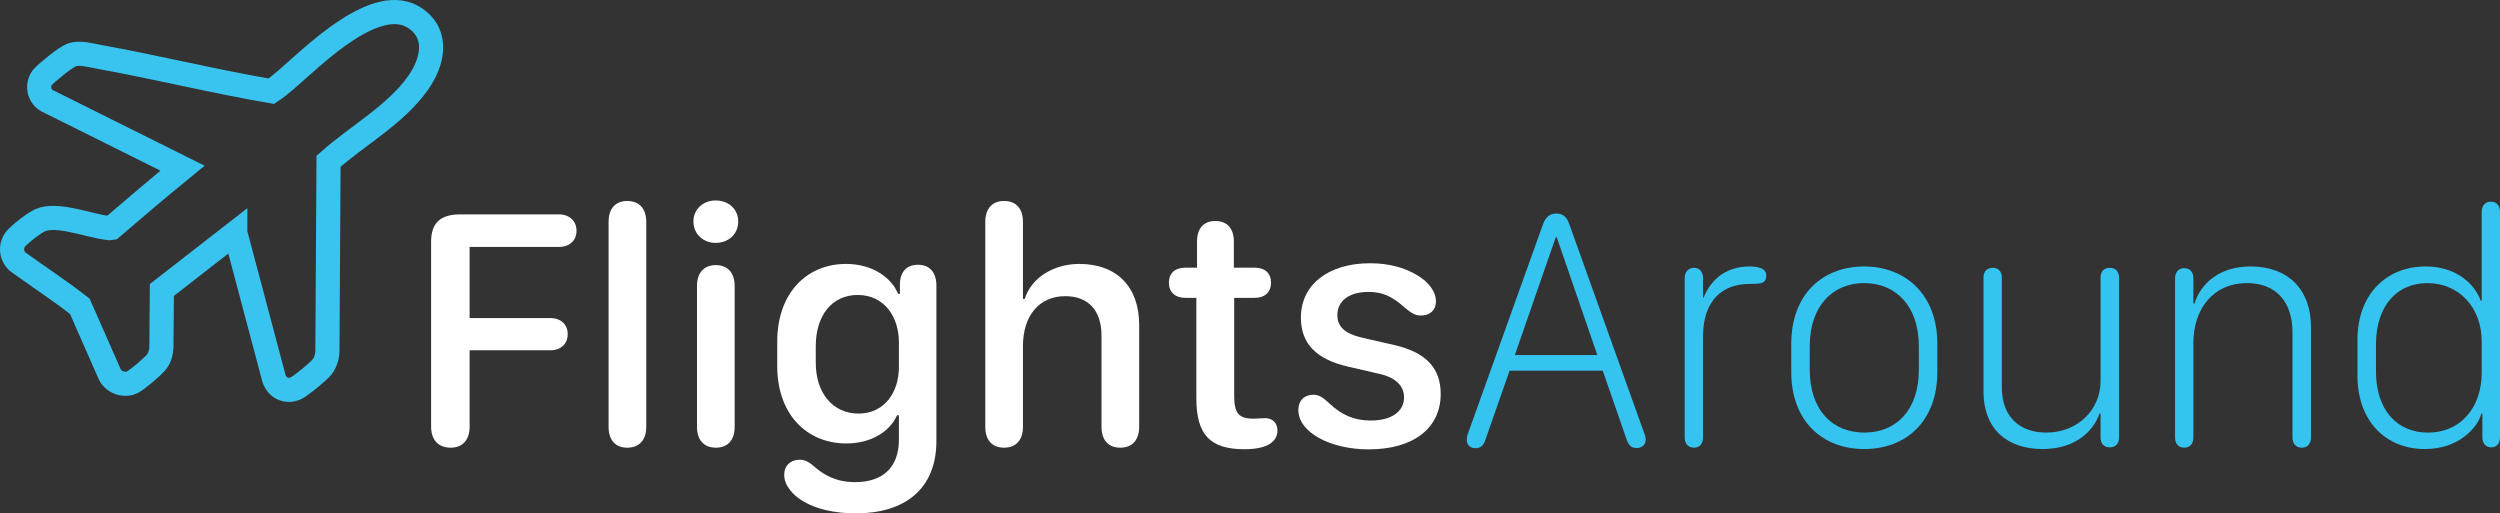 <?xml version="1.0" encoding="UTF-8"?>
<svg id="b" data-name="Layer 2" xmlns="http://www.w3.org/2000/svg" width="517.981" height="106.362" viewBox="0 0 517.981 106.362">
  <rect x="0" y="0" width="517.981" height="106.362" fill="#333333" stroke="none"/>
  <g id="c" data-name="Layer 1">
    <g>
      <path d="M89.321,88.397v-38.285c0-3.902,1.898-5.695,6.047-5.695h20.426c2.18,0,3.656,1.371,3.656,3.41s-1.477,3.34-3.656,3.34h-18.492v14.73h16.699c2.215,0,3.621,1.336,3.621,3.34,0,2.039-1.441,3.34-3.621,3.34h-16.699v15.82c0,2.742-1.441,4.359-3.938,4.359-2.531,0-4.043-1.617-4.043-4.359Z" fill="#fff"/>
      <path d="M126.094,88.433v-42.469c0-2.883,1.547-4.324,3.867-4.324,2.355,0,3.938,1.441,3.938,4.324v42.469c0,2.883-1.582,4.324-3.938,4.324-2.32,0-3.867-1.441-3.867-4.324Z" fill="#fff"/>
      <path d="M148.278,41.534c2.707,0,4.676,1.828,4.676,4.359,0,2.566-1.969,4.43-4.676,4.43-2.602,0-4.605-1.863-4.605-4.43,0-2.531,2.004-4.359,4.605-4.359ZM148.313,92.757c-2.355,0-3.902-1.477-3.902-4.324v-29.18c0-2.883,1.582-4.324,3.902-4.324,2.355,0,3.902,1.477,3.902,4.324v29.18c0,2.883-1.547,4.324-3.902,4.324Z" fill="#fff"/>
      <path d="M175.348,91.878c-8.156,0-14.309-5.977-14.309-16.031v-5.098c0-10.055,6.152-16.066,14.238-16.066,5.625,0,9.492,2.953,10.793,6.188h.387v-2.074c.07-2.637,1.547-3.938,3.727-3.938,2.355,0,3.832,1.477,3.832,4.324v32.168c0,10.09-6.68,15.012-16.664,15.012-4.43,0-8.191-.879-10.863-2.461-2.355-1.371-4.008-3.41-4.008-5.52,0-1.863,1.266-3.129,3.234-3.129,1.477,0,2.285.844,3.445,1.793,1.512,1.195,3.832,2.848,8.016,2.848,5.766,0,9.07-3.094,9.07-8.789v-5.062h-.387c-1.441,3.27-5.238,5.836-10.512,5.836ZM177.88,85.69c5.414,0,8.367-4.465,8.367-9.633v-5.133c0-5.273-3.023-9.809-8.543-9.809-5.309,0-8.684,4.219-8.684,10.617v3.41c0,6.363,3.586,10.547,8.859,10.547Z" fill="#fff"/>
      <path d="M232.126,92.757c-2.496,0-3.902-1.582-3.902-4.324v-18.879c0-5.238-2.742-8.191-7.523-8.191-5.309,0-8.754,3.973-8.754,10.336v16.734c0,2.742-1.441,4.324-3.902,4.324-2.496,0-3.902-1.582-3.902-4.324v-42.469c0-2.742,1.441-4.324,3.902-4.324s3.902,1.582,3.902,4.324v15.961h.387c1.266-4.289,5.906-7.242,11.285-7.242,7.77,0,12.41,4.746,12.41,12.656v21.094c0,2.742-1.441,4.324-3.902,4.324Z" fill="#fff"/>
      <path d="M247.876,61.714h-2.25c-2.145,0-3.445-1.195-3.445-3.129,0-1.969,1.266-3.129,3.445-3.129h2.391v-5.449c0-2.672,1.371-4.219,3.797-4.219s3.832,1.547,3.832,4.219v5.449h4.289c2.18,0,3.41,1.16,3.41,3.129,0,1.934-1.266,3.129-3.41,3.129h-4.219v20.25c0,3.656.914,4.781,4.008,4.781.984,0,1.652-.105,2.426-.105,1.477,0,2.531.984,2.531,2.531,0,1.195-.562,2.215-1.723,2.883s-2.848,1.02-5.133,1.02c-7.031,0-9.949-2.918-9.949-10.547v-20.812Z" fill="#fff"/>
      <path d="M272.134,81.788c1.09,0,1.934.492,3.375,1.863,2.496,2.355,5.133,3.48,8.508,3.48,4.254,0,6.891-1.828,6.891-4.816,0-2.355-1.758-4.113-5.098-4.852l-6.398-1.477c-6.715-1.512-9.879-4.816-9.879-10.16,0-6.82,5.625-11.285,14.379-11.285,3.621,0,6.996.844,9.633,2.426,2.496,1.441,3.973,3.48,3.973,5.484,0,1.793-1.23,2.918-3.094,2.918-1.09,0-1.863-.352-3.48-1.723-2.566-2.32-4.605-3.164-7.418-3.164-4.008,0-6.434,1.863-6.434,4.816,0,2.391,1.582,3.832,5.027,4.641l6.75,1.547c6.574,1.512,9.633,4.746,9.633,10.16,0,7.066-5.66,11.461-14.906,11.461-3.902,0-7.559-.844-10.301-2.355s-4.289-3.586-4.289-5.836c0-1.898,1.23-3.129,3.129-3.129Z" fill="#fff"/>
      <path d="M303.915,91.14c0-.457.07-.879.246-1.336l15.539-43.348c.562-1.477,1.371-2.215,2.742-2.215s2.18.703,2.707,2.215l15.539,43.348c.176.422.281.879.281,1.336,0,1.02-.773,1.688-1.898,1.688-.984,0-1.617-.492-2.039-1.758l-4.957-14.273h-19.301l-4.992,14.273c-.387,1.266-1.02,1.793-2.074,1.793-1.09,0-1.793-.668-1.793-1.723ZM330.95,73.561l-8.402-24.398h-.211l-8.473,24.398h17.086Z" fill="#35c4f0"/>
      <path d="M350.989,92.757c-1.16,0-1.934-.809-1.934-2.109v-33.047c0-1.266.773-2.109,1.934-2.109s1.863.844,1.863,2.109v4.078h.105c1.477-3.621,4.5-6.469,9.527-6.469,1.09,0,1.898.141,2.496.422.668.281.984.809.984,1.477,0,.703-.246,1.336-1.055,1.547-.562.141-1.336.176-2.496.176-5.52,0-9.562,3.41-9.562,10.898v20.918c0,1.301-.703,2.109-1.863,2.109Z" fill="#35c4f0"/>
      <path d="M401.403,71.276v5.766c0,10.406-6.645,15.996-15.152,15.996s-15.117-5.625-15.117-15.996v-5.766c0-10.406,6.574-16.066,15.117-16.066,8.473,0,15.152,5.73,15.152,16.066ZM374.966,71.733v4.852c0,8.367,4.676,13.043,11.32,13.043,6.574,0,11.285-4.605,11.285-13.043v-4.852c0-8.262-4.711-13.078-11.32-13.078-6.574,0-11.285,4.781-11.285,13.078Z" fill="#35c4f0"/>
      <path d="M423.235,93.038c-7.172,0-12.27-3.938-12.27-11.953v-23.555c0-1.406.809-2.039,1.898-2.039s1.898.633,1.898,2.039v22.711c0,6.363,3.938,9.387,9.211,9.387,6.539,0,11.25-4.746,11.25-10.688v-21.41c0-1.406.809-2.039,1.898-2.039s1.934.633,1.934,2.039v33.117c0,1.371-.844,2.039-1.934,2.039s-1.898-.668-1.898-2.039v-4.957h-.211c-1.371,3.902-5.273,7.348-11.777,7.348Z" fill="#35c4f0"/>
      <path d="M476.918,92.757c-1.195,0-1.934-.809-1.934-2.109v-21.867c0-6.082-3.305-10.125-9.387-10.125-7.102,0-11.145,5.414-11.145,12.41v19.582c0,1.301-.703,2.109-1.898,2.109-1.16,0-1.898-.809-1.898-2.109v-32.977c0-1.301.738-2.109,1.898-2.109,1.195,0,1.898.809,1.898,2.109v5.238h.211c1.371-4.289,5.273-7.699,11.637-7.699,7.594,0,12.516,4.57,12.516,12.586v22.852c0,1.301-.738,2.109-1.898,2.109Z" fill="#35c4f0"/>
      <path d="M502.442,93.038c-8.262,0-13.992-5.906-13.992-15.188v-7.418c0-9.703,6.223-15.223,14.098-15.223,6.539,0,10.23,3.762,11.426,7.066h.211v-18.352c0-1.301.738-2.145,1.898-2.145,1.195,0,1.898.844,1.898,2.145v46.652c0,1.301-.668,2.109-1.828,2.109-1.125,0-1.828-.809-1.828-2.109v-4.852h-.211c-.773,2.883-4.676,7.312-11.672,7.312ZM503.039,89.628c7.031,0,11.145-5.484,11.145-12.34v-6.609c0-6.82-4.57-12.023-11.25-12.023-5.977,0-10.652,4.324-10.652,12.762v5.52c0,8.086,4.43,12.691,10.758,12.691Z" fill="#35c4f0"/>
    </g>
    <path d="M48.753,48.247l-15.216,11.83-.094,11.825c-.045,1.047-.302,2.121-.936,2.978-.734.993-3.949,3.714-5.038,4.283-1.669.871-3.941.062-4.74-1.631l-6.189-14.063c-4.17-3.282-8.651-6.164-12.94-9.291-1.435-1.38-1.477-3.573-.061-4.989,1.086-1.085,3.425-2.942,4.796-3.561,3.388-1.529,9.979,1.081,13.725,1.56.335.043.678.132,1.019.063,4.874-4.184,9.76-8.338,14.74-12.402l-28.111-14.003c-1.786-1.025-2.136-3.548-.718-5.016,1.02-1.056,4.623-4.001,5.888-4.454,1.624-.581,3.861.08,5.538.381,11.97,2.154,23.813,5.087,35.806,7.141,1.041-.684,2.027-1.505,2.975-2.312,5.548-4.725,18.948-18.457,26.996-12.7,4.818,3.447,3.348,9.182.418,13.311-4.748,6.69-12.521,10.823-18.541,16.218l-.233,39.35c-.041,1.313-.486,2.651-1.418,3.612-1.008,1.039-3.352,2.928-4.567,3.757-1.959,1.336-4.387.524-5.098-1.776l-8.001-30.111Z" fill="none" stroke="#39c4f0" stroke-miterlimit="10" stroke-width="5"/>
  </g>
</svg>